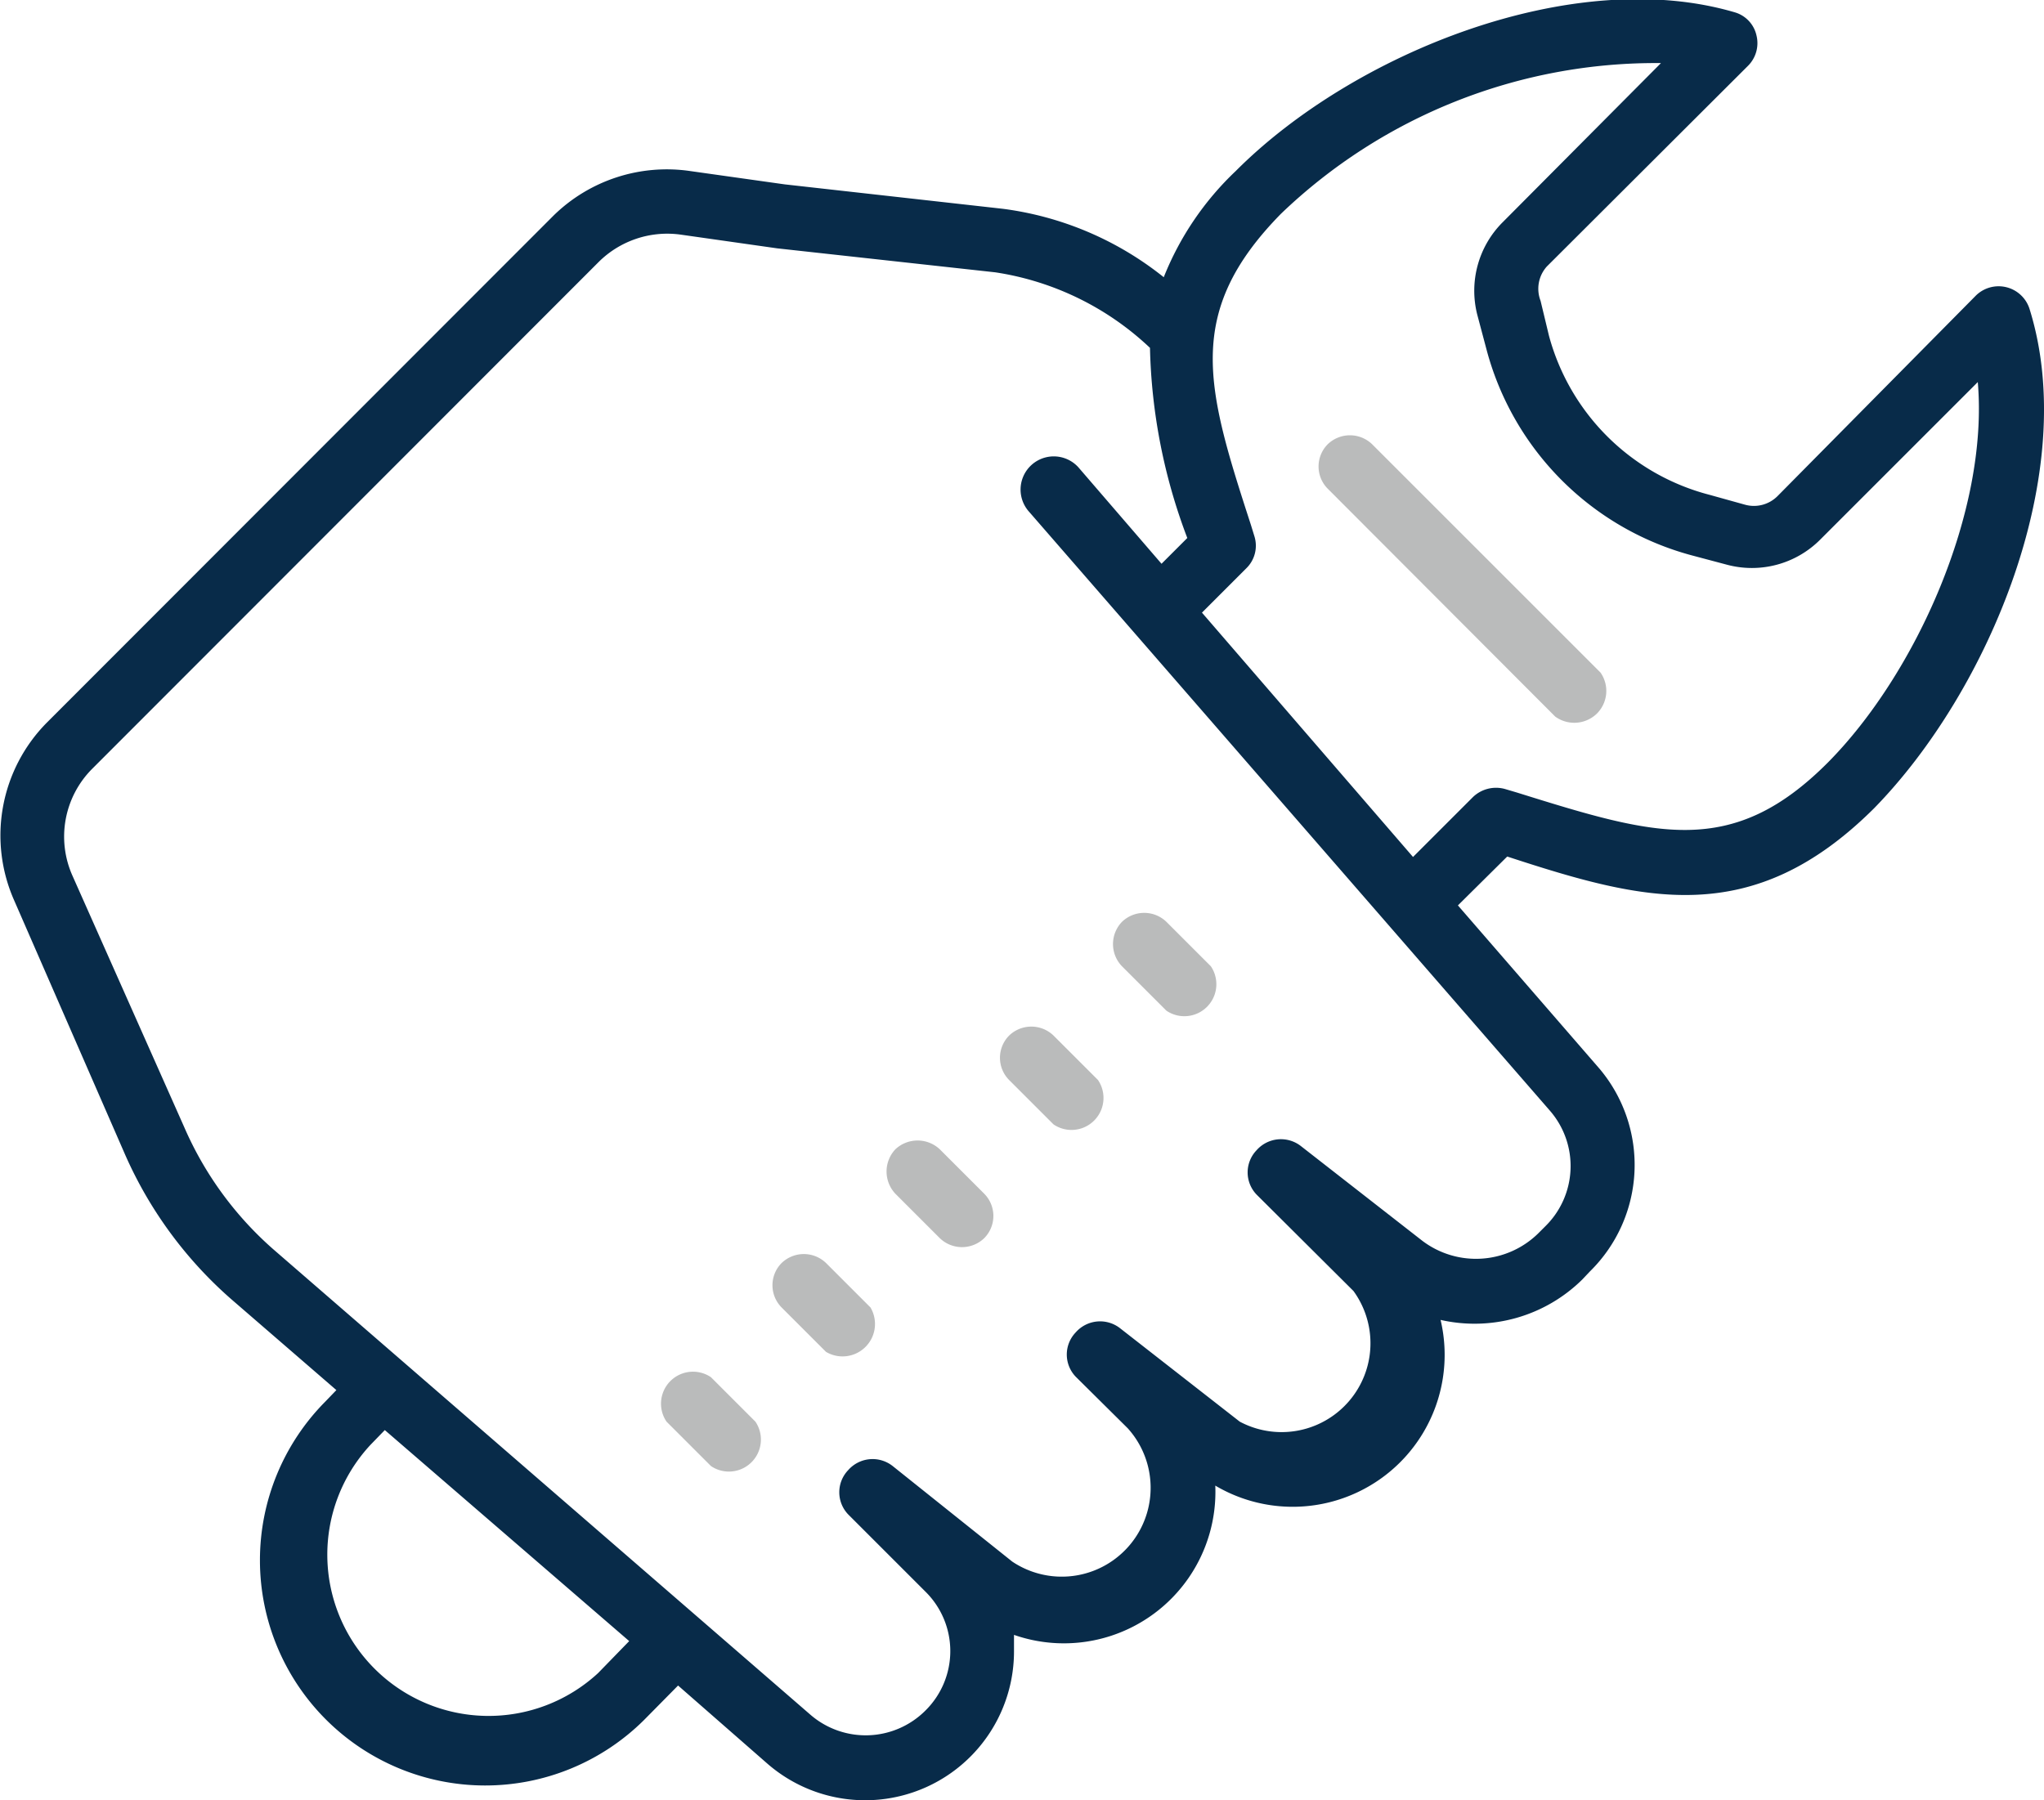 <?xml version="1.0" encoding="UTF-8" ?><svg xmlns="http://www.w3.org/2000/svg" viewBox="0 0 46 40.52"><title>trained techs</title><path d="M45.67,6.94a.73.73,0,0,0-1.2-.29L40,11.17a.75.75,0,0,1-.73.19l-.79-.22a5.06,5.06,0,0,1-3.62-3.58l-.19-.79A.75.75,0,0,1,34.81,6l4.53-4.52a.72.72,0,0,0,.19-.68.7.7,0,0,0-.48-.52C35.4-.8,30.45,1.2,27.81,3.85a6.71,6.71,0,0,0-1.62,2.39A7.29,7.29,0,0,0,22.57,4.7l-4.91-.55-2.13-.3a3.64,3.64,0,0,0-3.07,1L1.05,16.27a3.61,3.61,0,0,0-.73,4L2.82,26A9.3,9.3,0,0,0,5.2,29.24l2.37,2.05-.25.26a5.07,5.07,0,0,0,7.17,7.17l.77-.78,2,1.75a3.35,3.35,0,0,0,5.56-2.51V36.8a3.41,3.41,0,0,0,4.53-3.36,3.42,3.42,0,0,0,5.07-3.73,3.45,3.45,0,0,0,3.19-.91l.17-.18A3.36,3.36,0,0,0,36,24.06l-3.19-3.68,1.11-1.1c3.06,1,5.5,1.66,8.26-1.09C44.76,15.55,46.83,10.62,45.67,6.94ZM13.46,37.66a3.63,3.63,0,0,1-5.12-5.14l.32-.33,5.5,4.75ZM34.78,27.6l-.17.17a2,2,0,0,1-2.6.16L29.28,25.8a.73.73,0,0,0-1,.09.72.72,0,0,0,0,1l2.18,2.17A2,2,0,0,1,27.9,32l-2.69-2.1a.73.73,0,0,0-1,.09.72.72,0,0,0,0,1l1.17,1.16a2,2,0,0,1-2.6,3L20.09,33a.73.73,0,0,0-1,.09.72.72,0,0,0,0,1l1.74,1.74a1.88,1.88,0,0,1,0,2.67,1.9,1.9,0,0,1-2.6.09L6.15,28.12a7.77,7.77,0,0,1-2-2.74L1.63,19.71a2.16,2.16,0,0,1,.44-2.4L13.47,5.9a2.19,2.19,0,0,1,1.84-.62l2.18.31,4.91.54a6.47,6.47,0,0,1,3.48,1.7,12.82,12.82,0,0,0,.84,4.28l-.58.58-1.87-2.17a.74.74,0,0,0-1.11,1L34.88,25A1.9,1.9,0,0,1,34.78,27.6Zm6.36-10.44c-2.17,2.18-3.89,1.65-7,.68l-.27-.08a.75.75,0,0,0-.72.18l-1.35,1.35-4.75-5.5,1-1a.71.71,0,0,0,.18-.72l-.08-.26c-1-3.08-1.51-4.77.68-7a12.18,12.18,0,0,1,8.55-3.39L33.82,5a2.18,2.18,0,0,0-.57,2.1l.21.79a6.53,6.53,0,0,0,4.61,4.61l.79.21a2.17,2.17,0,0,0,2.1-.56l3.55-3.55C44.76,11.51,43.11,15.17,41.14,17.16Z" fill="#082b49"/><path d="M30.88,10a.72.72,0,0,0-1,0,.71.71,0,0,0,0,1L35,16.13a.73.73,0,0,0,.93-.06.72.72,0,0,0,.09-.93ZM25.25,20.75a.72.72,0,0,0,0,1l1,1a.72.72,0,0,0,1-1l-1-1A.72.72,0,0,0,25.25,20.75Zm-1.54,2.56a.72.72,0,0,0-1,0,.71.71,0,0,0,0,1l1,1a.72.72,0,0,0,1-1Zm-2.56,2.56a.73.73,0,0,0-1,0,.73.73,0,0,0,0,1l1,1a.72.72,0,0,0,1,0,.71.71,0,0,0,0-1Zm-2.56,2.56a.72.72,0,0,0-1,0,.71.71,0,0,0,0,1l1,1a.73.73,0,0,0,1-1ZM16,31a.72.72,0,0,0-1,1l1,1a.72.72,0,0,0,1-1Z" fill="#babbbb"/></svg>